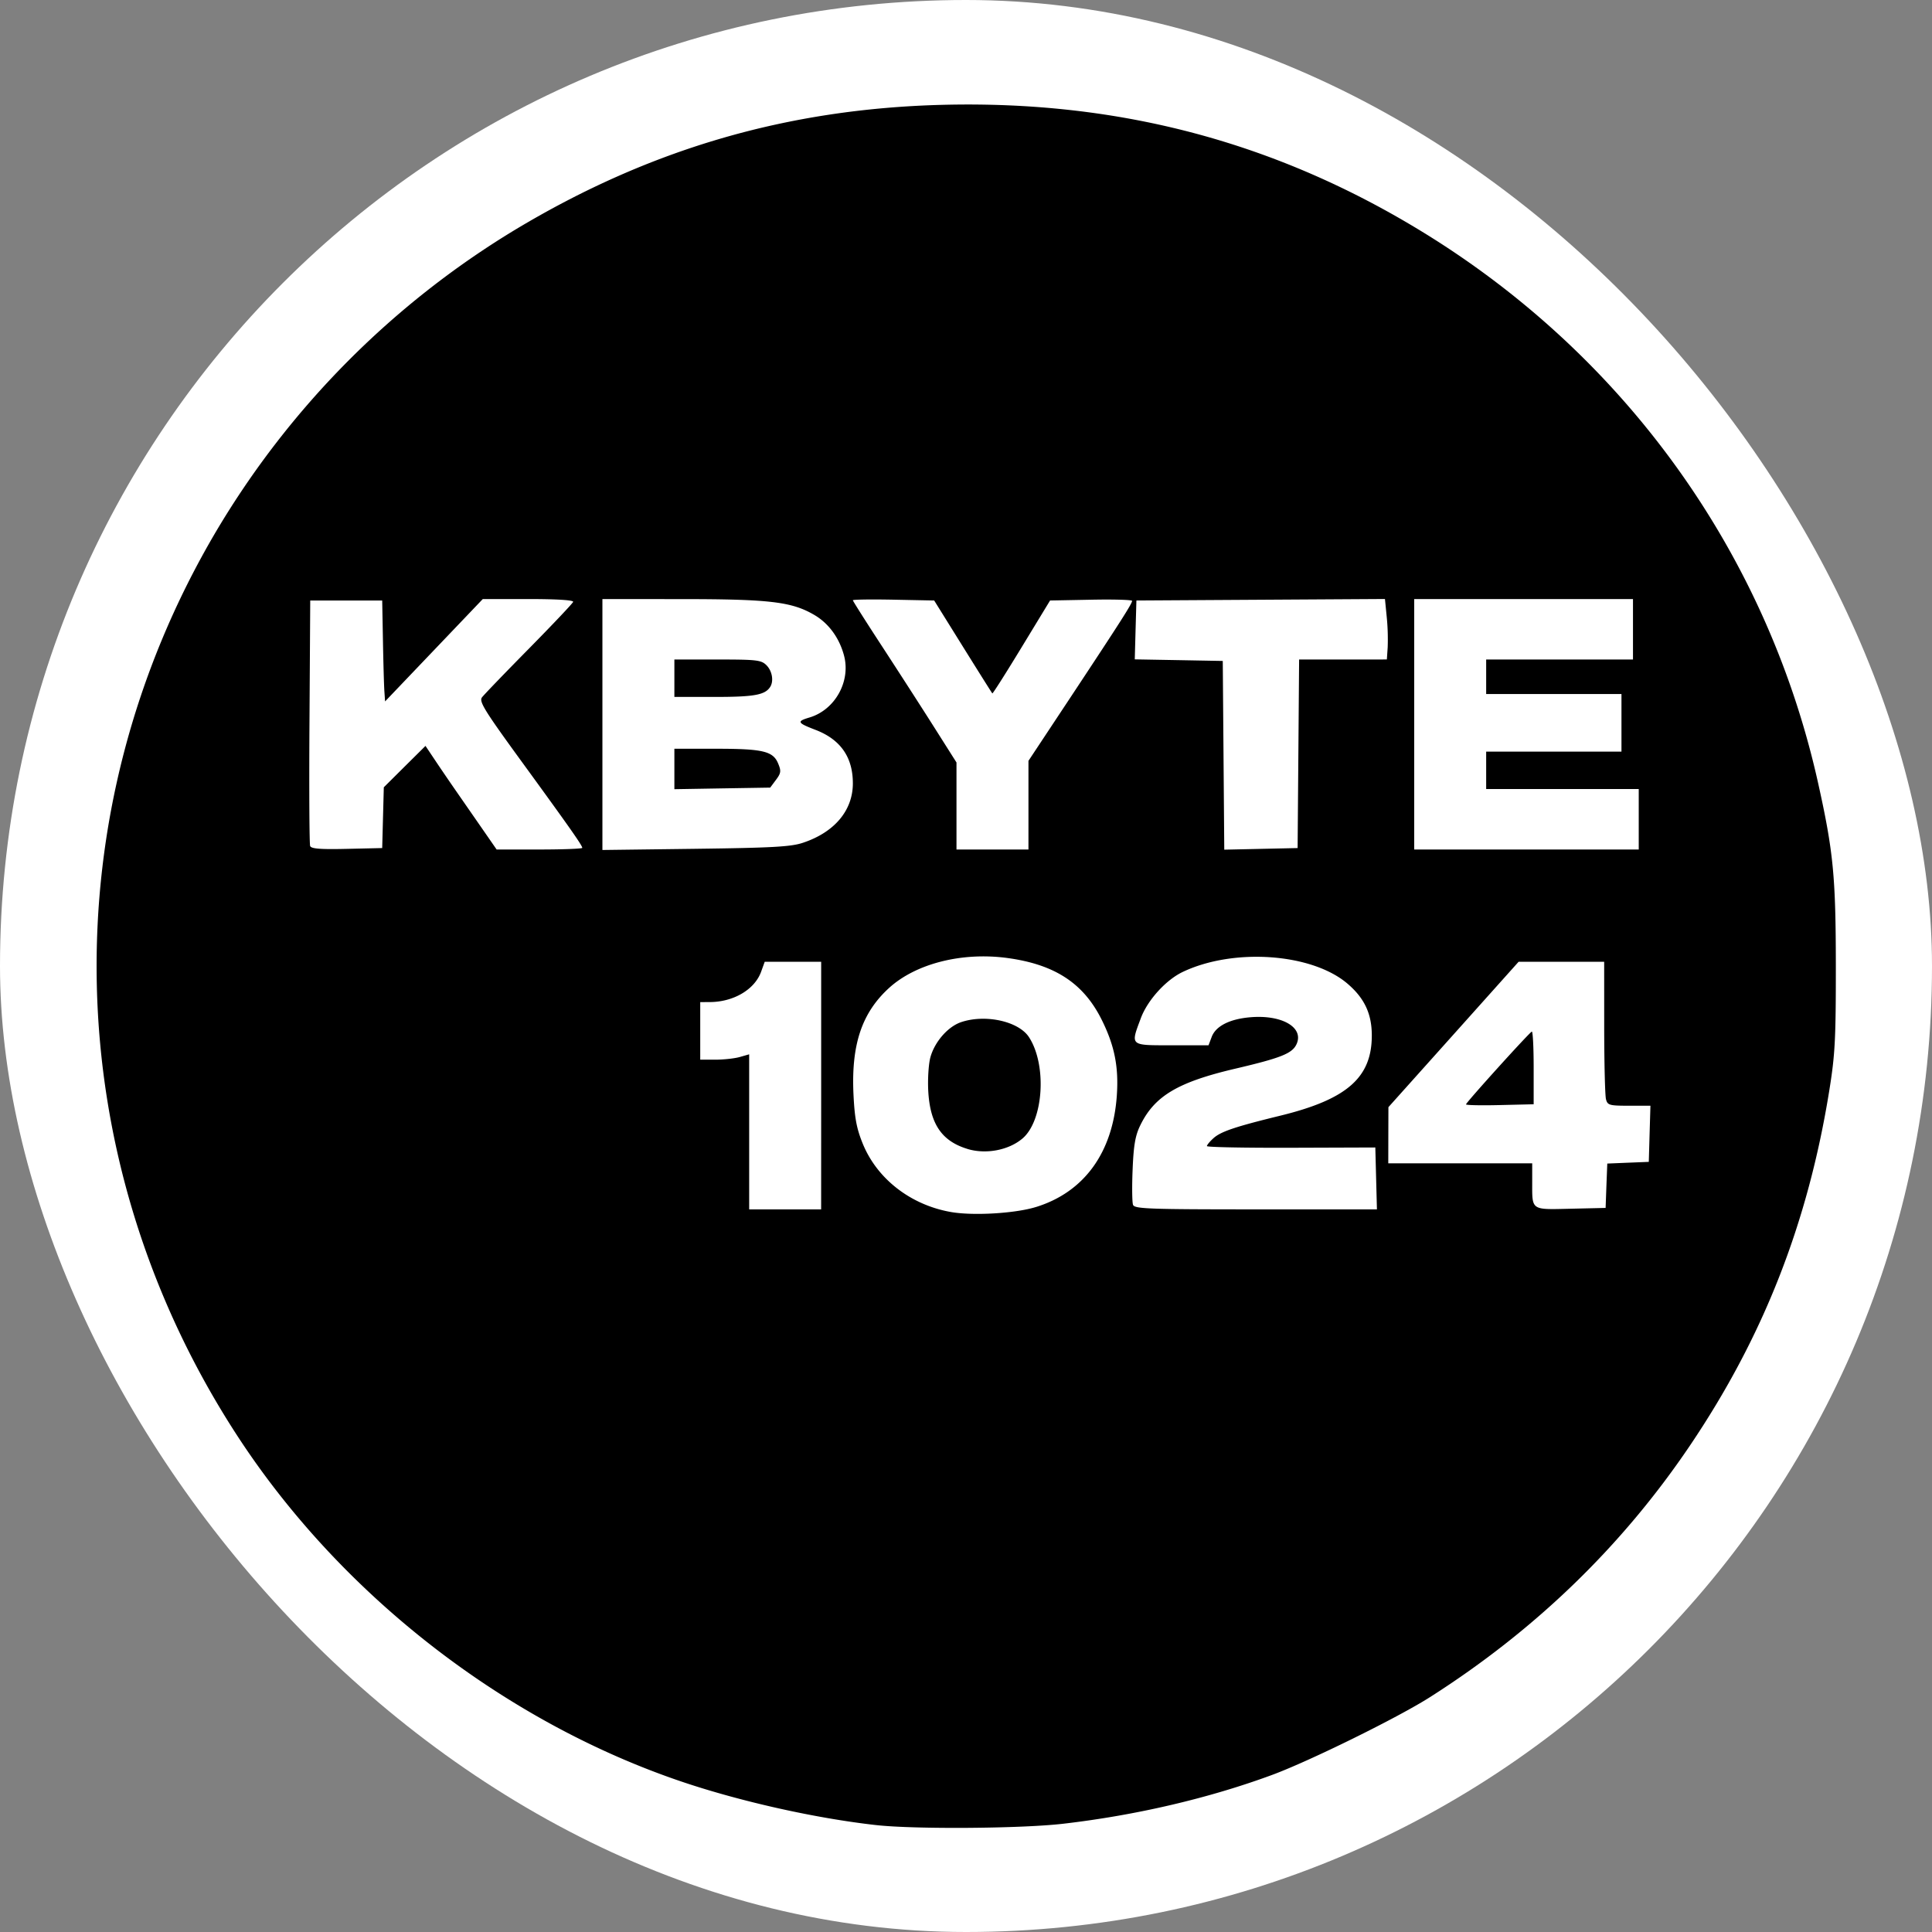 <svg xmlns="http://www.w3.org/2000/svg" version="1.1" xmlns:xlink="http://www.w3.org/1999/xlink" width="1000" height="1000"><rect width="100%" height="100%" fill="#808080" stroke="none"/><g clip-path="url(#SvgjsClipPath1042)"><rect width="1000" height="1000" fill="#ffffff"></rect><g transform="matrix(1.49,0,0,1.49,50,54.104)"><svg xmlns="http://www.w3.org/2000/svg" version="1.1" xmlns:xlink="http://www.w3.org/1999/xlink" width="604.18" height="598.67"><svg xmlns="http://www.w3.org/2000/svg" id="svg1" viewBox="0 0 604.18 598.67">
  <g id="g1" transform="translate(-97.91 -100.67)">
    <path id="path1" d="M368.6 698.35c-20.88-2.35-46.53-8.07-66.9-14.9-62.2-20.9-119.37-65.42-155.34-120.99-62.02-95.81-64.67-215.7-6.94-313.5a303 303 0 0 1 104.11-104.93c46.48-27.9 94.27-41.85 148.08-43.25 61.46-1.59 116.25 12.98 167.5 44.52 70.14 43.18 119.17 111.67 136.84 191.16 5.28 23.76 6.12 32.42 6.14 63.5.01 25.4-.27 30.75-2.26 43.12-7.42 46.15-22.92 85.66-48.38 123.38q-35.41 52.46-90.34 87.45c-11.16 7.11-41.7 22.15-54.79 27-22.02 8.13-47.38 14.06-72.71 16.99-14.61 1.69-51.77 1.95-65 .45m55.7-214.72c16.68-5.19 26.61-18.9 28-38.63.7-10.04-.78-17.45-5.3-26.5-6.31-12.6-16.25-19.1-32.66-21.34-15.79-2.15-31.87 1.92-41.19 10.43-9.46 8.65-13.15 19.72-12.32 37.02.4 8.16 1.07 11.76 3.21 17.02 4.98 12.24 16.61 21.28 30.57 23.75 7.73 1.38 22.43.51 29.68-1.75m-23.85-20.15c-8.92-2.7-12.98-8.63-13.63-19.97-.24-4.15.09-9.47.72-11.81 1.47-5.44 6.15-10.78 10.78-12.3 8.47-2.8 19.9-.24 23.48 5.25 6.31 9.7 5.05 29.06-2.3 35.24-4.8 4.04-12.66 5.53-19.05 3.6m-50.84-22.02v-43H330l-1.25 3.45c-2.24 6.2-9.6 10.53-17.9 10.54l-3.25.01v20h5.25c2.9 0 6.72-.42 8.5-.93l3.25-.93v53.86h25zm192.78 32.25-.28-10.75-29.25.1c-16.09.05-29.25-.2-29.25-.58s1.01-1.6 2.25-2.72c2.55-2.32 7.51-4 23.18-7.83 23.27-5.68 31.91-13.28 31.85-28.01-.03-7.46-2.58-12.84-8.42-17.84-12.35-10.58-39.5-12.53-57.22-4.12-5.87 2.78-12.24 9.8-14.58 16.05-3.64 9.75-3.99 9.45 10.72 9.45h12.78l1.1-2.91c1.4-3.73 6.16-6.18 13.25-6.81 11.07-1 18.88 3.49 16.23 9.31-1.48 3.25-5.33 4.8-21.43 8.57-19.91 4.68-27.95 9.5-32.9 19.73-1.7 3.5-2.28 6.9-2.62 15.25-.25 5.92-.18 11.46.15 12.3.52 1.38 5.58 1.56 42.66 1.56h42.06zm80 2.54.3-7.7 7.2-.3 7.22-.29.28-9.75.29-9.75h-7.42c-6.85 0-7.47-.17-8.02-2.25-.33-1.24-.61-12.49-.62-25l-.01-22.75h-29.73l-22.6 25.25-22.62 25.25-.03 9.75-.02 9.75h50v6.42c0 10.1-.6 9.68 13.37 9.36l12.13-.28zM573.62 448c0-.64 21.97-24.94 22.86-25.29.35-.13.64 5.5.64 12.5v12.75l-11.75.28c-6.47.16-11.75.05-11.75-.24M197.4 348.4l.28-10.55 7.24-7.2 7.24-7.18 3.17 4.74c1.74 2.61 4.88 7.22 6.98 10.25l9.19 13.25 5.37 7.75h14.87c8.18 0 14.88-.26 14.88-.57 0-.84-4.4-7.1-21.1-30.03-12.87-17.68-14.82-20.82-13.74-22.24.68-.92 8.02-8.53 16.3-16.93 8.27-8.4 15.19-15.71 15.37-16.25.2-.61-5.63-.98-15.53-.98h-15.86l-16.97 17.78-16.97 17.78-.24-3.53c-.14-1.94-.36-9.83-.5-17.53l-.26-14h-25l-.26 42c-.15 23.1-.04 42.58.23 43.28.37.97 3.5 1.21 12.76 1l12.27-.28zm145.73 8.77c11.07-3.63 17.49-11.23 17.49-20.7 0-9.1-4.3-15.25-13-18.58-6.36-2.44-6.59-2.94-2.03-4.3 8.82-2.65 14.32-12.49 11.98-21.43-1.61-6.15-5.32-11.24-10.32-14.17-7.8-4.58-15.41-5.5-45.88-5.51l-27.75-.02v87.17l32.25-.41c26.4-.34 33.16-.7 37.26-2.05m-44.51-25.69v-7.02h14.35c16.4 0 19.92.83 21.7 5.13 1.09 2.62.99 3.34-.76 5.68l-2 2.69-16.65.27-16.64.28zm0-31.52v-6.5h15c13.66 0 15.18.18 17 2 2.01 2.02 2.59 5.57 1.23 7.6-1.82 2.73-5.61 3.4-19.17 3.4h-14.06zm123 44.1v-15.4l14.8-22.35c17.15-25.93 21.2-32.26 21.2-33.22 0-.37-6.41-.56-14.25-.4l-14.24.27-9.9 16.28c-5.44 8.95-10.01 16.15-10.16 16-.15-.16-4.76-7.48-10.24-16.28l-9.96-16-14.13-.28c-7.77-.15-14.12-.06-14.12.2s4.64 7.58 10.32 16.27c5.67 8.7 13.77 21.27 18 27.95l7.68 12.13v30.23h25zm93.76-17.85.26-32.75h15.24l15.24-.01.29-4.25a79 79 0 0 0-.33-10.5l-.62-6.26-43.17.26-43.17.26-.29 10.22-.28 10.23 15.28.27 15.29.28.26 32.78.26 32.78 12.74-.28 12.74-.28zm118.24 22.75v-10.5h-53v-13h47v-20h-47v-12h51v-21h-76v87h78z" style="fill:#000"></path>
  </g>
</svg></svg></g></g><defs><clipPath id="SvgjsClipPath1042"><rect width="1000" height="1000" x="0" y="0" rx="500" ry="500"></rect></clipPath></defs></svg>